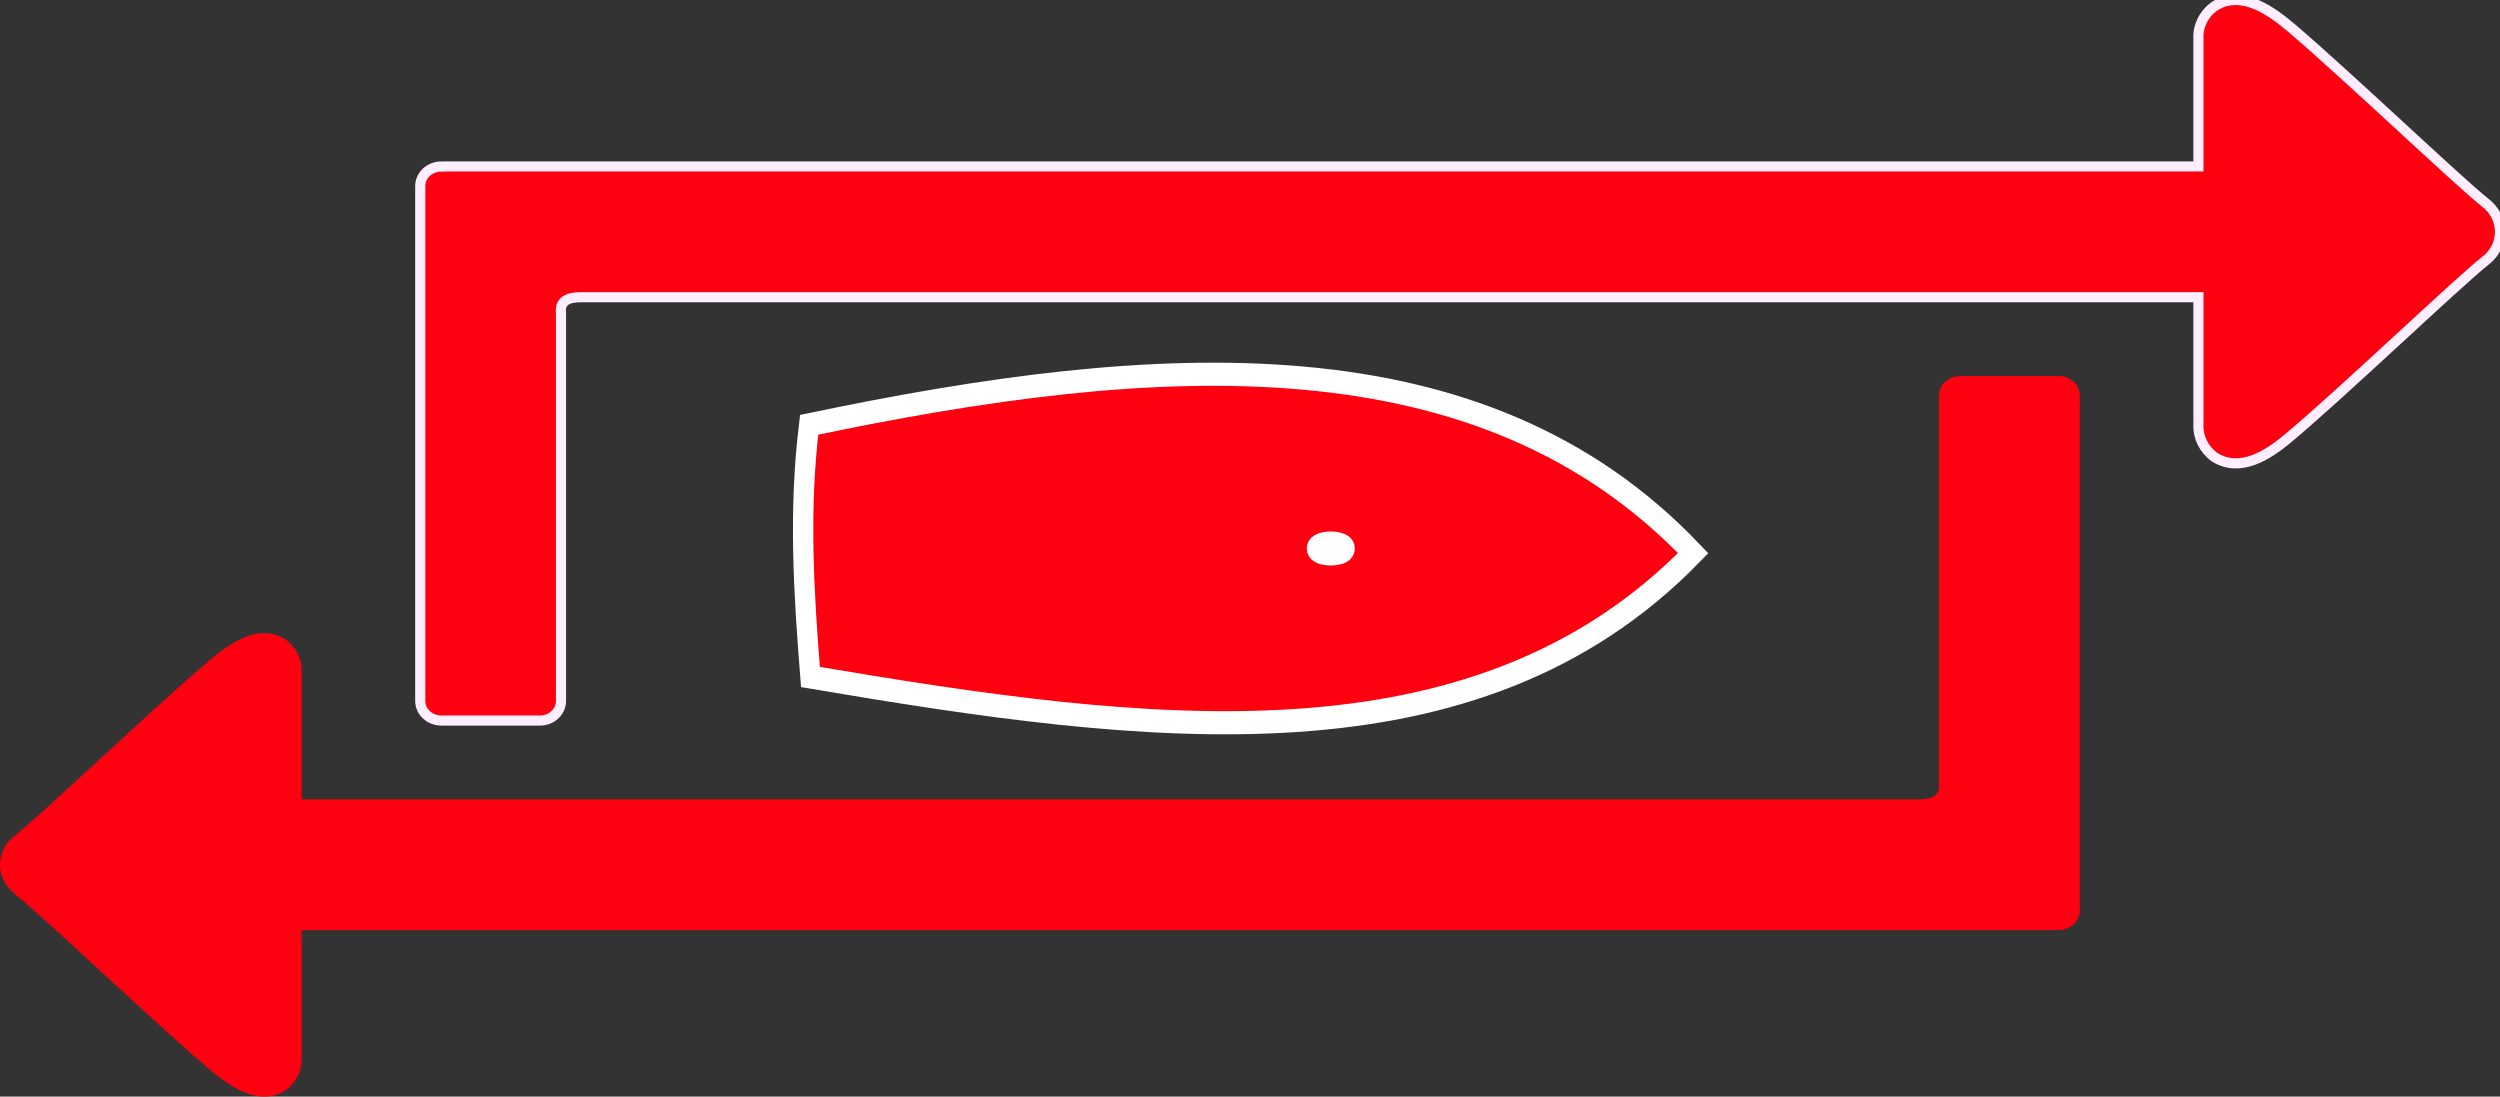 <?xml version="1.0" encoding="UTF-8" standalone="no"?>
<svg
   xmlns:dc="http://purl.org/dc/elements/1.1/"
   xmlns:cc="http://creativecommons.org/ns#"
   xmlns:rdf="http://www.w3.org/1999/02/22-rdf-syntax-ns#"
   xmlns:svg="http://www.w3.org/2000/svg"
   xmlns="http://www.w3.org/2000/svg"
   xmlns:sodipodi="http://sodipodi.sourceforge.net/DTD/sodipodi-0.dtd"
   xmlns:inkscape="http://www.inkscape.org/namespaces/inkscape"
   height="125.048"
   width="285.086"
   id="Layer_1"
   data-name="Layer 1"
   viewBox="0 0 285.086 125.048"
   version="1.1"
   sodipodi:docname="BEST _ ENTRY _ EXIT V4.svg"
   inkscape:version="1.0 (4035a4fb49, 2020-05-01)"
   inkscape:export-filename="C:\Users\micha\Documents\Best Entry Exit\Entry Exit v4.png"
   inkscape:export-xdpi="83.547798"
   inkscape:export-ydpi="83.547798">
  <rect x="0" y="0" width="285.086" height="125.048" fill="#333333" stroke="none"/>
  <defs
     id="defs9" />
  <sodipodi:namedview
     fit-margin-bottom="0"
     fit-margin-right="0"
     fit-margin-left="0"
     fit-margin-top="0"
     showguides="false"
     inkscape:document-rotation="0"
     pagecolor="#ffffff"
     bordercolor="#666666"
     borderopacity="1"
     objecttolerance="10"
     gridtolerance="10"
     guidetolerance="10"
     inkscape:pageopacity="0"
     inkscape:pageshadow="2"
     inkscape:window-width="1920"
     inkscape:window-height="1137"
     id="namedview7"
     showgrid="false"
     inkscape:zoom="2.3150307"
     inkscape:cx="148.3545"
     inkscape:cy="77.849185"
     inkscape:window-x="1912"
     inkscape:window-y="-8"
     inkscape:window-maximized="1"
     inkscape:current-layer="Layer_1" />
  <title
     id="title2">change-arrow</title>
  <path
     style="fill:#fe000f;fill-opacity:1;stroke-width:1.155;stroke:#ffeeff;stroke-opacity:1"
     id="path4-2"
     d="M 51.403,18.979 H 250.698 V 4.421 c -0.079,-1.46 0.625,-2.861 1.878,-3.739 3.157,-1.953 6.626,0.725 8.815,2.578 6.195,5.279 18.717,17.21 21.971,19.822 2.301,1.716 2.301,4.981 0,6.697 -3.361,2.69 -16.529,15.28 -22.569,20.302 -2.093,1.73 -5.286,3.884 -8.217,2.076 -1.243,-0.885 -1.944,-2.281 -1.878,-3.739 V 33.893 H 66.22 c -1.591,0 -2.392,0.525 -2.248,1.786 v 41.05 3.203 c 0,1.233 -1.071,2.232 -2.392,2.232 H 50.315 c -1.321,0 -2.392,-0.999 -2.392,-2.232 V 21.223 c 0,-1.233 1.071,-2.232 2.392,-2.232 z"
     sodipodi:nodetypes="cccccccccccsccssssscc" />
  <g
     style="fill:#fe000f;fill-opacity:1;stroke:#ffffff;stroke-width:4.58;stroke-miterlimit:4;stroke-dasharray:none;stroke-opacity:1"
     id="g834"
     transform="matrix(-0.506,0,0,-0.576,226.515,115.032)"
     inkscape:export-xdpi="238.41833"
     inkscape:export-ydpi="238.41833">
    <path
       style="fill:#fe000f;fill-opacity:1;fill-rule:evenodd;stroke:#ffffff;stroke-width:4.58;stroke-linecap:butt;stroke-linejoin:miter;stroke-miterlimit:4;stroke-dasharray:none;stroke-opacity:1"
       d="M 66.08,90.194 C 115.299,45.752 189.562,54.457 265.011,65.677 266.483,81.987 267.698,98.359 265.306,115.605 186.846,130.073 113.764,134.303 66.08,90.194 Z"
       id="path825"
       inkscape:connector-curvature="0"
       sodipodi:nodetypes="cccc" />
    <ellipse
       style="fill:#fe000f;fill-opacity:1;stroke:#ffffff;stroke-width:4.58;stroke-linejoin:round;stroke-miterlimit:4;stroke-dasharray:none;stroke-opacity:1"
       id="path831"
       cx="147.743"
       cy="91.118"
       rx="3.131"
       ry="1.073" />
  </g>
  <path
     sodipodi:nodetypes="cccccccccccsccssssscc"
     d="M 233.683,106.068 H 34.389 v 14.558 c 0.079,1.46 -0.625,2.861 -1.878,3.739 -3.157,1.953 -6.626,-0.725 -8.815,-2.578 -6.195,-5.279 -18.717,-17.21 -21.971,-19.822 -2.301,-1.716 -2.301,-4.981 0,-6.697 3.361,-2.69 16.529,-15.28 22.569,-20.302 2.093,-1.73 5.286,-3.884 8.217,-2.076 1.243,0.885 1.944,2.281 1.878,3.739 V 91.155 H 218.866 c 1.591,0 2.392,-0.525 2.248,-1.786 V 48.319 45.116 c 0,-1.233 1.071,-2.232 2.392,-2.232 h 11.265 c 1.321,0 2.392,0.999 2.392,2.232 v 58.709 c 0,1.233 -1.071,2.232 -2.392,2.232 z"
     id="path4-2-1"
     style="fill:#fe000f;fill-opacity:1;stroke-width:1.155" />
</svg>

